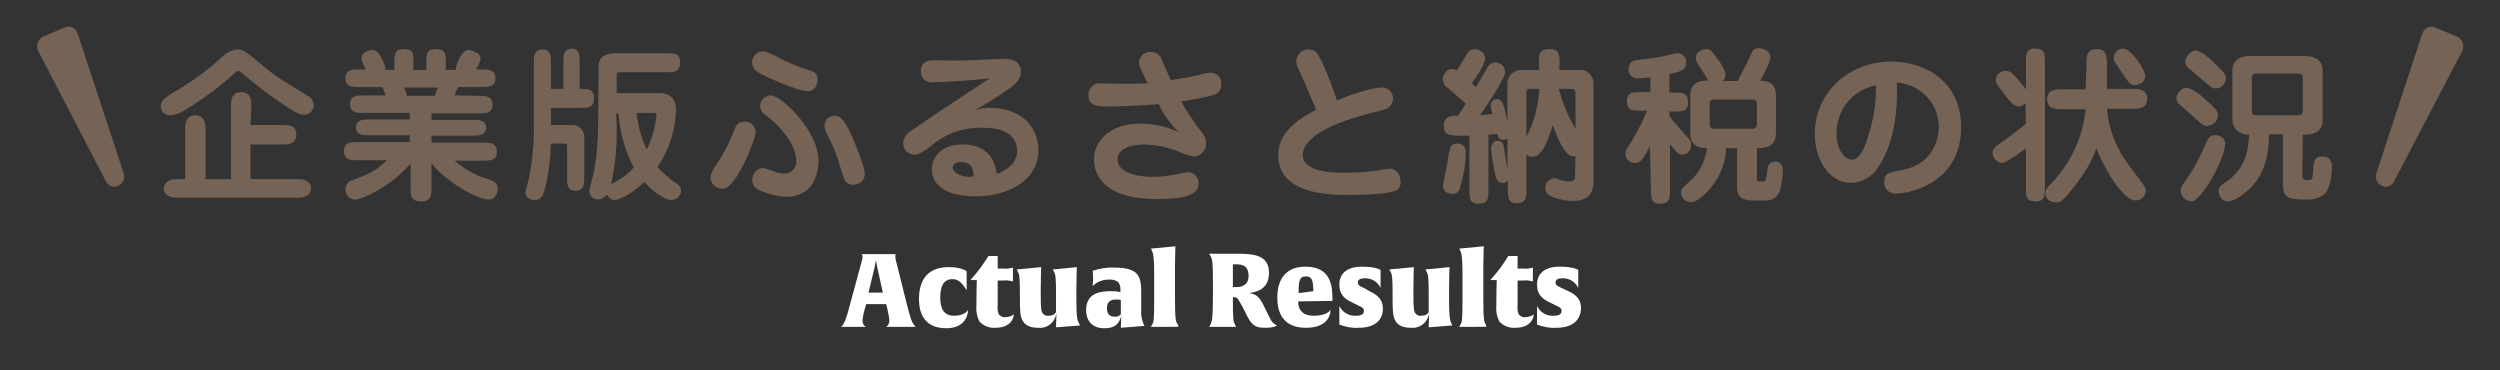 <?xml version="1.0" encoding="utf-8"?>
<!-- Generator: Adobe Illustrator 26.0.2, SVG Export Plug-In . SVG Version: 6.00 Build 0)  -->
<svg version="1.1" id="レイヤー_1" xmlns="http://www.w3.org/2000/svg" xmlns:xlink="http://www.w3.org/1999/xlink" x="0px"
	 y="0px" viewBox="0 0 540 80" style="enable-background:new 0 0 540 80;" xml:space="preserve">
<rect x="0" y="0" width="540" height="80" fill="#333333" stroke="none"/>
<style type="text/css">
	.st0{fill:none;}
	.st1{fill:#FFFFFF;}
	.st2{fill:#756456;}
</style>
<g id="レイヤー_2_00000129192683047423878410000001370464784459295889_">
	<g id="レイヤー_1-2">
		<rect class="st0" width="540" height="80"/>
		<path class="st1" d="M194.6,70.6c-1.8,0-3.2,0-3.2,0c0.5-0.3,0.7-0.8,0.7-1.4c-0.1-1-0.3-1.9-0.5-2.8l-0.2-0.7h-4.3l-0.2,0.7
			c-0.3,0.9-0.5,1.9-0.6,2.8c0,0.6,0.2,1.1,0.7,1.4c0,0-1.1,0-2.7,0c-1.6,0-2.6,0-2.6,0c0.8-0.8,1.2-2.1,2-5.2l2.5-9.2
			c0.1-0.3,0.1-0.5,0.1-0.8c0-0.2,0-0.3-0.2-0.5h7.4c-0.1,0.1-0.1,0.3-0.1,0.5c0,0.3,0,0.5,0.1,0.8l2.3,9.2c0.8,3.1,1.1,4.4,2,5.2
			C197.9,70.6,196.6,70.6,194.6,70.6z M189.5,57.8c-0.2-0.9-0.3-1.5-0.3-1.6c0,0.1-0.1,0.6-0.3,1.6l-1.3,5.4h3.1L189.5,57.8z"/>
		<path class="st1" d="M209.1,66.9c0,1.7-1.1,4-4.7,4c-4.4,0-5.9-2.8-5.9-6.3c0-4.5,2.2-6.9,6.4-6.9c2.9,0,3.9,0.9,3.9,0.9
			s0,0.6,0,1.8c0,1.3,0,2.3,0,2.3c-1.3-2.1-2.1-2.4-3.1-2.4c-2.1,0-2.6,1.9-2.6,3.9c0,2.1,0.5,4,3,4C208.4,68.2,209.1,67,209.1,66.9
			z"/>
		<path class="st1" d="M215,70.8c-1.3,0.1-2.5-0.4-3.4-1.3c-0.6-1.1-0.8-2.3-0.7-3.5c0-3.5,0.1-5.5,0.1-5.5h-1.4
			c0.7-0.8,1.4-1.6,2-2.4c1.1-1.5,1.9-2.8,1.9-2.8h2V58h1.1c0.7,0.1,1.5,0,2.2-0.2c0,0,0,0.4,0,1.5s0,1.5,0,1.5
			c-0.7-0.2-1.4-0.3-2.2-0.2h-1.1V66c-0.1,0.6,0,1.2,0.2,1.8c0.3,0.5,0.9,0.8,1.5,0.7c0.6,0,1.3-0.2,1.8-0.6
			C218.9,69.3,217.8,70.8,215,70.8z"/>
		<path class="st1" d="M228.1,70.7l0.1-3.2c-0.2,2-1.9,3.5-3.9,3.3l0,0c-1.8,0-2.8-0.5-3.4-1.5c-0.5-0.9-0.6-1.9-0.6-4.5v-1.1
			c0-4-0.1-4.4-0.5-5.1l-0.2-0.4l5.3-0.5c0,0-0.1,1.7-0.1,4.7v1.4c0,2.6,0.1,3.3,0.3,3.7c0.3,0.5,0.8,0.8,1.4,0.7
			c1.3,0,1.6-0.8,1.6-0.8v-3.7c0-4-0.1-4.4-0.5-5.1l-0.2-0.4l5.2-0.5c0,0-0.1,2.4-0.1,4.7v2.4c0,3.8,0.2,4.4,0.6,5.1l0.2,0.4
			L228.1,70.7z"/>
		<path class="st1" d="M242.1,70.8l0.1-2.6c-0.6,2.4-2.2,2.7-3.7,2.7c-3,0-3.9-2.1-3.9-3.9c0-3.9,3.4-4.1,5.3-4.1
			c0.7,0,1.4,0,2.1,0.2v-0.4c0.1-0.6-0.1-1.2-0.4-1.7c-0.6-0.5-1.4-0.7-2.2-0.6c-1.3,0-2.5,0.5-3.4,1.4c0,0,0.1-0.6,0.1-1.7
			c0-0.5,0-1.1-0.1-1.6c1.5-0.5,3.2-0.8,4.8-0.7c3,0,4.2,0.7,4.8,1.4c0.8,1,0.9,2.3,0.9,3.8c0,1.7,0,2,0,3.9
			c-0.1,1.1,0.1,2.1,0.5,3.1l0.2,0.4L242.1,70.8z M242.1,64.8c-0.3-0.1-0.6-0.1-0.9-0.1c-0.7,0-2.1,0-2.1,1.9c0,1.3,0.7,1.8,1.6,1.8
			c0.5,0.1,1-0.1,1.4-0.5V64.8z"/>
		<path class="st1" d="M251.6,70.6c-2.1,0-3,0-3,0l0.2-0.4c0.4-0.6,0.5-0.8,0.5-5.6v-5.4c0-3.8-0.2-4.4-0.5-5.1l-0.2-0.4l5.3-0.5
			c0,0-0.1,2.2-0.1,4.2v7.1c0,4.8,0.2,5,0.6,5.6l0.2,0.4C254.5,70.6,253.7,70.6,251.6,70.6z"/>
		<path class="st1" d="M273.3,70.8c-2,0-2.8-0.4-3.9-2.5l-1-2c-0.9-1.6-1.1-2.1-1.8-2.1c-0.1,0-0.2,0-0.3,0c0,5.2,0.1,5.2,0.5,6
			l0.2,0.4c0,0-0.9,0-2.9,0s-2.9,0-2.9,0l0.2-0.4c0.4-0.8,0.6-1,0.6-7.6c0-6.4-0.1-6.5-0.6-7.4l-0.2-0.4c0,0,1,0,2.2,0
			c0.7,0,2.8,0,3.5,0c3.8,0,7.2,0.2,7.2,4.1c0,3.8-3,4.2-4.3,4.4c1.5,0.2,2.2,0.8,3.1,2.6l1.3,2.6c0.3,0.8,0.8,1.4,1.6,1.8
			C275.8,70.3,275.4,70.8,273.3,70.8z M267.1,57.1c-0.3,0-0.5,0-0.8,0V62c0,0,0.2,0,0.8,0c0.4,0,0.8,0,1.2-0.2
			c0.8-0.3,1.4-0.9,1.4-2.3C269.6,57.6,268.7,57.1,267.1,57.1L267.1,57.1z"/>
		<path class="st1" d="M280.4,65.1c0,2,1.2,3.1,3.3,3.1c2.9,0,3.6-1.1,3.7-1.3c0,1.7-1.2,3.9-5.3,3.9c-1.9,0-6.2-0.4-6.2-6.5
			c0-4.2,2-6.7,6.1-6.7c5.8,0,5.8,4.7,5.8,7.2V65L280.4,65.1z M282.1,59.7c-1.5,0-1.6,1.1-1.6,3.6l3.2-0.4
			C283.6,60.7,283.5,59.7,282.1,59.7z"/>
		<path class="st1" d="M293.5,70.8c-1.5,0.1-2.9-0.2-4.2-0.7c0,0,0-0.4,0-1.8c0-1.5,0-2.2,0-2.2c0.7,1.4,2.1,2.2,3.6,2.1
			c1.2,0,1.7-0.4,1.7-1s-0.3-0.8-1-1.1l-1.6-0.8c-1.7-0.8-2.7-1.8-2.7-3.8c0-2.4,1.6-3.9,4.9-3.9c3,0,4,0.7,4,0.7s0,0.5,0,1.9
			s0,2,0,2c-0.6-1.3-1.9-2.1-3.3-2.1c-1.1,0-1.6,0.3-1.6,0.9c0,0.6,0.4,0.8,1.3,1.2L296,63c1.7,0.8,2.7,1.8,2.7,3.7
			C298.7,69.2,296.9,70.8,293.5,70.8z"/>
		<path class="st1" d="M308.6,70.7l0.1-3.2c-0.2,2-1.9,3.5-3.9,3.3l0,0c-1.8,0-2.8-0.5-3.4-1.5c-0.5-0.9-0.6-1.9-0.6-4.5v-1.1
			c0-4-0.1-4.4-0.5-5.1l-0.2-0.4l5.3-0.5c0,0-0.1,1.7-0.1,4.7v1.4c0,2.6,0.1,3.3,0.3,3.7c0.3,0.5,0.8,0.8,1.4,0.7
			c1.3,0,1.6-0.8,1.6-0.8v-3.7c0-4-0.1-4.4-0.5-5.1l-0.2-0.4l5.2-0.5c0,0-0.1,2.4-0.1,4.7v2.4c0,3.8,0.2,4.4,0.5,5.1l0.2,0.4
			L308.6,70.7z"/>
		<path class="st1" d="M318.2,70.6c-2.1,0-3,0-3,0l0.2-0.4c0.4-0.6,0.5-0.8,0.5-5.6v-5.4c0-3.8-0.2-4.4-0.5-5.1l-0.2-0.4l5.3-0.5
			c0,0-0.1,2.2-0.1,4.2v7.1c0,4.8,0.2,5,0.5,5.6l0.2,0.4C321.2,70.6,320.3,70.6,318.2,70.6z"/>
		<path class="st1" d="M327.3,70.8c-1.3,0.1-2.5-0.4-3.4-1.3c-0.6-1.1-0.8-2.3-0.7-3.5c0-3.5,0.1-5.5,0.1-5.5h-1.4
			c0.7-0.8,1.4-1.6,2-2.4c1.1-1.5,1.9-2.8,1.9-2.8h2V58h1.1c0.7,0.1,1.5,0,2.2-0.2c0,0,0,0.4,0,1.5s0,1.5,0,1.5
			c-0.7-0.2-1.4-0.3-2.2-0.2h-1.1V66c-0.1,0.6,0,1.2,0.2,1.8c0.3,0.5,0.9,0.8,1.5,0.7c0.6,0,1.3-0.2,1.8-0.6
			C331.2,69.3,330.1,70.8,327.3,70.8z"/>
		<path class="st1" d="M336.2,70.8c-1.5,0.1-2.9-0.2-4.2-0.7c0,0,0-0.4,0-1.8c0-1.5,0-2.2,0-2.2c0.7,1.4,2.1,2.2,3.6,2.1
			c1.2,0,1.7-0.4,1.7-1s-0.3-0.8-1-1.1l-1.6-0.8c-1.7-0.8-2.7-1.8-2.7-3.8c0-2.4,1.6-3.9,4.9-3.9c3,0,4,0.7,4,0.7s0,0.5,0,1.9
			s0,2,0,2c-0.6-1.3-1.9-2.1-3.3-2.1c-1.1,0-1.6,0.3-1.6,0.9c0,0.6,0.4,0.8,1.3,1.2l1.5,0.7c1.7,0.8,2.7,1.8,2.7,3.7
			C341.4,69.2,339.6,70.8,336.2,70.8z"/>
		<path class="st2" d="M57.3,14.6c2.3,1.9,2.8,2.2,9,6c0.9,0.4,1.5,1.3,1.5,2.2c-0.1,1.1-1,2-2.1,2s-2.4-0.7-6.5-3.6
			c-2.4-1.7-4.7-3.5-6.9-5.4c-0.3-0.3-0.6-0.5-0.8-0.5s-0.3,0.1-0.7,0.4c-3.4,3.1-7.2,5.9-11.2,8.3c-0.9,0.5-1.9,0.9-2.9,0.9
			c-1.1,0-1.9-0.8-2-1.8c0,0,0,0,0-0.1c0-1.4,1.3-2.2,3.9-3.7c3.5-2.1,6.7-4.5,9.6-7.2c0.8-0.8,1.9-1.3,3-1.4
			C52.6,10.7,52.8,10.9,57.3,14.6z M54.1,27h7c1.1,0,2.9,0,2.9,2s-1.4,2.2-2.9,2.2h-7v7.5h10.2c2.3,0,2.9,1,2.9,2c0,0.6-0.3,2-2.9,2
			h-26c-2.3,0-2.9-1-2.9-2c0-0.6,0.3-2,2.9-2H40V27.8c0-0.8,0-2.9,2.2-2.9c1.7,0,2.2,1.3,2.2,2.9v10.9h5.5V22.8c0-0.9,0-2.9,2.2-2.9
			s2.2,2,2.2,2.9L54.1,27z"/>
		<path class="st2" d="M103.5,20.7c1.3,0,2.9,0,2.9,1.9s-1.6,1.9-2.9,1.9H93.2v1.4h9c1.1,0,2.8,0,2.8,1.7s-1.7,1.7-2.8,1.7h-9v1.5
			h11.2c1.3,0,2.9,0,2.9,2c0,1.9-1.5,1.9-2.9,1.9h-6.2c2.2,1.9,4.7,3.3,7.5,4.1c0.7,0.3,1.8,0.6,1.8,1.9c0,0.1,0,2.4-2,2.4
			c-2.7,0-10.1-4.6-12.3-7.9v5.4c0,1.5,0,2.9-2.2,2.9c-2.3,0-2.3-1.3-2.3-2.9v-5.3c-3.7,4.5-10.2,7.8-12,7.8c-1.2,0-2.1-1-2.1-2.2
			c0-1,0.7-1.8,1.6-2c3.1-1.2,4.7-1.7,7.4-4.3h-6.4c-1.4,0-2.9,0-2.9-2c0-1.9,1.5-1.9,2.9-1.9h11.3v-1.5h-8.8c-1.2,0-2.8,0-2.8-1.7
			s1.7-1.7,2.8-1.7h8.8v-1.4h-10c-1.3,0-2.9,0-2.9-1.9s1.6-1.9,2.9-1.9h4.8c-0.2-0.6-0.5-1.2-0.6-1.8h-5.2c-1.3,0-2.9,0-2.9-1.9
			s1.6-1.9,2.9-1.9H79c-0.9-1.9-0.9-2.1-0.9-2.3c0-1.5,1.7-1.9,2.3-1.9c1,0,1.5,0.7,2.2,2.1c0.6,1.4,0.7,1.5,0.6,2.2h2v-1.6
			c0-1.5,0-2.9,1.9-2.9c2.2,0,2.2,0.9,2.2,2.9v1.6h2.8v-1.6c0-1.6,0-2.9,2-2.9c2.2,0,2.2,1.2,2.2,2.9v1.6h2.1
			c0.1-0.8,0.4-1.6,0.8-2.4c0.5-1,1.2-1.9,2-1.9c0.5,0,2.6,0.5,2.6,1.9c0,0.5-0.1,0.7-1,2.3h1.3c1.3,0,2.9,0,2.9,1.9
			s-1.6,1.9-2.9,1.9H99c-0.5,0.9-0.5,1-0.8,1.8L103.5,20.7z M93.9,20.7c0.1-0.3,0.6-1.5,0.7-1.8h-7.3c0.3,0.8,0.5,1.4,0.6,1.8H93.9z
			"/>
		<path class="st2" d="M121.7,19.2v-5.8c0-1.3,0-2.8,1.8-2.9c1.7,0,1.7,1.6,1.7,2.9v5.8c1.8,0,3.1,0,3.1,1.9c0,2.2-1.2,2.2-2.9,2.2
			H119V27h4.5c1.4-0.1,2.6,1,2.7,2.4v0.1v8.8c0,1.4,0,2.9-1.9,2.9c-1.8,0-1.8-1.4-1.8-2.9v-6.8c0-0.3-0.2-0.5-0.4-0.5H122h-3
			c-0.1,3.3-0.5,6.6-1.3,9.8c-0.5,1.8-1,2.4-2.2,2.4c-1.1,0-2-0.6-2-1.6c0-0.5,0.8-3,1-4.3c0.6-3.5,0.9-7,0.8-10.6V13.6
			c0-1.4,0-2.9,1.9-2.9c1.8,0,1.8,1.4,1.8,2.9v5.6H121.7z M129.3,14.2c0-0.8,0.3-2.7,3.6-2.7H144c1.5,0,2.9,0,2.9,1.9
			c0,2.2-1.2,2.2-2.9,2.2h-10.3c-0.4,0-0.5,0.1-0.5,0.6v3.9h9.1c3.7,0,3.7,2.8,3.7,3.7c-0.1,4.4-1.5,8.7-4,12.3
			c1.2,1.3,2.6,2.5,4.1,3.5c0.7,0.5,1,0.8,1,1.4c0.1,1.2-0.8,2.1-2,2.2H145c-0.9,0-3.3-1-5.8-3.9c-2.7,2.6-5.5,3.9-6.4,3.9
			c-0.8,0-1.4-0.5-1.7-1.2c-0.4,0.6-1.1,1-1.9,1.1c-1,0-1.9-0.8-1.9-1.8l0,0c0-0.6,0.8-3.2,0.9-3.8c0.7-3.5,1-7.1,1-10.7L129.3,14.2
			z M133.2,27.5c0.1,4.1-0.3,8.2-1.2,12.3c0.1-0.1,0.2-0.1,0.7-0.4c1.6-0.8,3-1.9,4.2-3.2c-1.9-3.6-3-7.6-3.3-11.7h-0.5L133.2,27.5z
			 M137.5,24.4c0.3,2.7,1,5.4,2.2,7.9c1.1-2.3,1.9-4.9,2.1-7.5c0-0.4-0.2-0.4-0.6-0.4H137.5z"/>
		<path class="st2" d="M153.5,38.3c0-0.8,0.4-1.5,1.4-3c1.5-2.2,2.7-4.6,3.7-7.2c0.3-0.8,0.7-1.8,2.2-1.8c1.2-0.1,2.3,0.8,2.4,2
			c0,0.1,0,0.1,0,0.2c0,1.8-4.1,11.7-6.7,12.2c-1.4,0.3-2.7-0.6-3-2C153.5,38.6,153.5,38.5,153.5,38.3z M164.8,11.1
			c0.5,0,1,0.2,2.7,1c2.4,1.3,4.8,2.3,7.4,3.1c0.9,0.3,1.7,0.6,1.7,2c0,0.7-0.3,2.5-2.1,2.5c-2.2,0-8.5-2.9-9.9-3.6
			c-0.8-0.4-2.4-1.2-2.1-3.1C162.7,11.9,163.7,11.1,164.8,11.1z M164.7,36.3c0.7,0.1,1.5,0.3,2.1,0.6c0.8,0.3,1.7,0.6,2.6,0.6
			c1.4,0,2.6-1.1,2.6-2.5c0-0.1,0-0.2,0-0.2c0-4.1-4.6-8.5-6.2-9.6c-0.9-0.6-1.6-1.2-1.6-2.4c0-1.2,1.1-2.2,2.3-2.2
			c2.2,0,10.3,7.6,10.3,14.1c0,2.4-0.9,7.8-7,7.8c-2-0.1-3.9-0.6-5.8-1.4c-1-0.4-1.6-1.4-1.5-2.5C162.5,37.8,163.4,36.3,164.7,36.3
			L164.7,36.3z M181.6,36.4c-0.7-2.6-1.7-5.1-3-7.5c-0.3-0.5-0.5-1.1-0.5-1.8c0-1.2,1-2.1,2.2-2.1l0,0c0.9,0,1.9,0.3,3.8,4.6
			c0.5,1.2,2.7,6.3,2.7,8c0,1.3-1.1,2.3-2.4,2.3c-0.1,0-0.3,0-0.4,0C182.5,39.7,182.3,38.8,181.6,36.4L181.6,36.4z"/>
		<path class="st2" d="M213.7,23.3c8.4,0,10.6,5.7,10.6,9c0,6.9-6.8,10.1-13.6,10.1c-1.4,0-9.4,0-9.4-5.9c0-2.8,2.3-5.3,6.6-5.3
			c6.5,0,7.2,4.9,7.4,6.4c3.5-1.4,4.4-3.3,4.4-4.9c0-5.1-6-5.1-7.2-5.1c-4-0.2-8,1.1-11.1,3.7c-2.6,1.9-2.9,2.1-3.9,2.1
			c-1.3,0-2.4-1.1-2.4-2.4v-0.1c0.1-1.2,0.8-2.2,1.8-2.7c6.5-4.5,7.5-5.1,16.9-11.3c-4.5,0.6-12.2,0.9-12.5,0.9
			c-1.3,0-2.3-0.9-2.4-2.2c0-0.1,0-0.1,0-0.2c0-2.4,2.1-2.4,3.1-2.4c0.5,0,3,0.1,3.5,0.1c2.8,0,7.3-0.2,8.6-0.3c0.4,0,2.9-0.1,3-0.1
			c1.9,0,3.4,0.8,3.4,2.8c0,1.7-1.2,2.7-2.3,3.5c-2.7,1.9-5.6,3.7-8.5,5.3C211,23.5,212.4,23.3,213.7,23.3z M207.6,35
			c-1.2,0-1.8,0.5-1.8,1.2c0,1,1.6,2,3.6,2c0.3,0,0.5,0,0.9-0.1C210.3,37.2,210.2,35,207.6,35L207.6,35z"/>
		<path class="st2" d="M246,13.6c0-1.4,1.2-2.4,2.5-2.4h0.1c1.1,0,2,0.7,2.4,1.8c0.3,0.7,1.6,3.7,1.9,4.3c2.2-0.3,4.4-0.7,6.5-1.2
			c0.7-0.2,1.4-0.4,2.1-0.4c1.3,0,2.3,1,2.3,2.3c0,0.1,0,0.1,0,0.2c0.1,1-0.6,2-1.6,2.3c-2.3,0.6-4.7,1.1-7.1,1.4
			c1.1,1.9,2.3,3.7,3.6,5.5c1.3,1.7,1.8,2.2,1.8,3.5c0.1,1.5-1.1,2.8-2.6,2.9h-0.1c-1.3-0.3-2.6-0.7-3.8-1.3
			c-2.2-0.8-4.4-1.2-6.7-1.3c-0.8,0-5.9,0-5.9,3.3c0,2.2,2.8,3.7,7.8,3.7c1.8,0,3.5-0.3,5.2-0.6c0.8-0.2,1.5-0.3,2.3-0.4
			c1.2,0,2.2,1.1,2.2,2.3v0.1c0,2.4-2.7,3.4-9,3.4c-12.9,0-13.6-6.7-13.6-8.5c0-3.8,3.1-7.8,10.1-7.8c2.8,0,5.5,0.6,8.1,1.8
			c-1.7-1.8-3.2-3.8-4.2-6c-5.1,0.4-9.5,0.5-10.9,0.5c-2.1,0-4.3,0-4.3-2.4c-0.1-1.3,0.9-2.5,2.2-2.6c0.1,0,0.1,0,0.2,0
			c0.2,0,0.4,0,0.6,0c0.8,0,1.8,0.1,4.2,0.1c1.9,0,3.7,0,5.6-0.1C246.2,14.5,246,14.2,246,13.6z"/>
		<path class="st2" d="M280.4,14.7c-0.3-0.5-0.4-1-0.4-1.6c0.1-1.4,1.2-2.4,2.6-2.4c0,0,0,0,0.1,0c1.5,0,1.9,0.8,2.8,2.6
			c1.3,2.7,2.3,5.6,3.3,8.4c0.8-0.4,6.9-2.8,9.7-2.8c1.3,0,2.3,1,2.4,2.2v0.1c0,1-0.5,1.8-1.4,2.3c-0.5,0.3-4.4,1.1-5.2,1.4
			c-7.1,2-12.9,4.9-12.9,8.6c0,3.8,6.9,3.8,8.7,3.8c2.5,0,5.1-0.1,7.6-0.5c0.5-0.1,2.2-0.4,2.5-0.4c1.3,0.1,2.4,1.3,2.3,2.6v0.1
			c0.2,1-0.4,1.9-1.4,2.2c-1,0.4-4.2,0.8-9.6,0.8c-4.1,0-15.4,0-15.4-8.6c0-5.5,5.3-8.2,8.2-9.8C282.3,19,281.9,18.1,280.4,14.7z"/>
		<path class="st2" d="M340.3,33.7c-0.2,0-0.3,0.1-0.5,0.1c-1.7,0-3.5-4.1-4.4-6.8c-1.1,3.5-2.3,6.9-4.5,6.9c-0.4,0-0.8-0.2-1.2-0.5
			V41c0,1.7-0.1,2.9-2.1,2.9c-1.9,0-1.9-1.4-1.9-2.9v-2.1c-0.2,0.4-0.7,0.7-1.2,0.6c-1.2,0-1.3-1-1.7-2.4c-0.3-1.6-0.6-3.3-0.7-5
			c0-1.1,0.6-1.7,1.4-1.7c0.5,0,1,0.3,1.2,0.8c0.2,0.6,0.6,3.7,0.9,5.5v-6.9c-0.2,0.3-0.3,0.4-0.9,0.4c-0.8,0-1.2-0.6-1.3-1.3
			c-0.9,0.1-1.4,0.1-1.9,0.2v12c0,1.7,0,2.9-2.2,2.9c-1.9,0-1.9-1.4-1.9-2.9V29.3c-4.8,0.1-5.5-0.1-5.5-2.2s1.6-2.1,3-2.1
			c0.4-0.5,0.8-1.2,1.7-2.6c-1.3-1.2-3.5-3.1-4-3.5c-0.6-0.4-0.9-1.1-1-1.8c0-0.7,0.7-2.2,2.1-2.2c0.3,0,0.7,0.1,1,0.3
			c0.4-0.6,2.1-3.5,2.3-3.7c0.3-0.6,0.9-0.9,1.5-0.9c0.9,0,2.3,0.7,2.3,2s-2,4.2-2.9,5.4c0.1,0.1,0.8,0.7,0.9,0.8
			c0.9-1.5,2.4-4,2.6-4.4c0.3-0.6,0.9-0.9,1.5-0.9c1.1-0.1,2.1,0.8,2.2,1.9c0,0.1,0,0.1,0,0.2c0,1.5-4.9,8.5-5.4,9.3
			c0.6-0.1,1.4-0.1,2.7-0.3c-0.2-0.6-0.4-1.3-0.4-1.9c0-0.7,0.6-1.3,1.3-1.3c1.3,0,1.5,1.2,2.3,4.8v-7.8c-0.2-1.6,1-3.1,2.7-3.3
			c0.2,0,0.4,0,0.6,0h3.6c0-0.4-0.1-2-0.1-2.4c0-1.8,1-2.1,2.4-2.1c2.2,0,2.2,1.6,2,4.5h4.2c1.6-0.2,3.1,1,3.2,2.7
			c0,0.2,0,0.4,0,0.6v20.9c0,4.1-3.5,4.1-4.5,4.1c-1.4,0-2.9-0.3-4.2-0.8c-0.9-0.4-1.7-0.8-1.7-1.9c-0.1-1.1,0.8-2.1,1.9-2.2
			c0.2,0,0.4,0,0.6,0.1c0.8,0.4,1.7,0.6,2.6,0.6c1,0,1.3-0.4,1.3-1.1L340.3,33.7z M315.3,40.8c-0.2,0.6-0.8,1.1-1.5,1.1
			c-0.5,0-2.1-0.3-2.1-1.6c0-0.8,0.8-4.2,0.9-4.9c0.5-3.5,0.6-4.4,2.2-4.4c1,0,1.8,0.7,1.8,1.7c0,0.1,0,0.1,0,0.2
			C316.6,35.5,316.1,38.2,315.3,40.8L315.3,40.8z M329.7,29.6c1.7-3.2,2.6-6.8,2.8-10.4h-2c-0.5,0-0.8,0.1-0.8,0.8V29.6z
			 M336.7,19.2c0.8,3,2,5.9,3.6,8.6V20c0-0.6-0.4-0.8-0.8-0.8H336.7z"/>
		<path class="st2" d="M356.4,31.6c-1.4,2.5-1.9,3.6-3.2,3.6c-1.1,0.1-2.1-0.8-2.1-1.9c0-0.1,0-0.1,0-0.2c0-0.4,0-0.6,1.3-2.5
			c1.3-2.2,2.4-4.4,3.4-6.7h-1.5c-1.7,0-2.9,0-2.9-2.1c0-1.9,1.4-1.9,2.9-1.9h2.2v-3.2c-0.9,0.1-1.8,0.2-2.7,0.2
			c-1,0.1-1.9-0.6-2-1.5c0-0.2,0-0.4,0-0.5c-0.1-0.9,0.6-1.8,1.5-1.9c0.1,0,0.1,0,0.2,0c3.2-0.4,4.8-0.6,6-0.9
			c0.3-0.1,2.4-0.6,2.8-0.6c1,0,1.9,0.7,1.9,1.8v0.1c0,1.8-1,2-3.6,2.6v4h1.1c1.7,0,2.9,0,2.9,2.2c0,1.9-1.4,1.9-2.9,1.9h-1.1v1
			c1.5,1.9,2.5,3,3.3,3.9c1.3,1.3,1.4,1.5,1.4,2.3c0,1.1-0.8,2.1-1.9,2.1c-0.9,0-1.2-0.4-2.7-2.3v10c0,1.8,0,2.9-2.2,2.9
			c-1.9,0-1.9-1.4-1.9-2.9L356.4,31.6z M365.1,20.6c0-3.1,2.6-3.2,3.9-3.2c-0.8-1.3-0.9-1.5-2.2-3.5c-0.3-0.4-0.5-0.9-0.5-1.4
			c0-1.5,1.8-1.9,2.2-1.9c1,0,1.3,0.5,2.4,2c0.7,0.9,1.8,2.6,1.8,3.5c0,0.5-0.2,1.1-0.6,1.4h3.2c1.2-2.1,1.8-3.5,2.9-5.7
			c0.3-0.7,0.6-1.4,1.8-1.4c1.1,0,2.4,0.8,2.4,1.9c0,1.2-1.5,3.9-2.2,5.1c2.3,0.1,3.4,1,3.4,3.2v8.2c0,3.2-2.7,3.2-4.1,3.2v6.6
			c0,0.6,0.4,0.6,0.6,0.6h0.8c0.5,0,0.6-0.6,0.9-2.7c0-0.9,0.7-1.6,1.6-1.6l0,0c1.2,0,1.7,0.8,1.7,2c0,1.5-0.3,3-0.7,4.4
			c-0.4,1.3-1.7,2.1-3,2h-2.7c-1.1,0-3.5,0-3.5-2.7V32h-2.4c0.1,6-5.3,11.7-7.6,11.7c-1.2-0.1-2.1-1-2.1-2.2c0-0.6,0.3-0.9,2.7-3.1
			c1.6-1.8,2.6-4,2.9-6.4c-1.9,0-3.6-0.6-3.6-3.2L365.1,20.6z M370.2,21.5c-0.5,0-0.9,0.3-0.9,0.8v0.1v4.5c0,0.5,0.3,0.9,0.8,0.9
			h0.1h8.4c0.5,0,0.8-0.3,0.9-0.8v-0.1v-4.5c0-0.5-0.3-0.9-0.8-0.9h-0.1H370.2z"/>
		<path class="st2" d="M405.7,36.1c-1.2,2-3.4,3.3-5.8,3.4c-4.9,0-7.9-5.1-7.9-10.5c0-9.3,7.6-15.7,16.5-15.7
			c7.5,0,15.1,4.4,15.1,14.2c0,12-11.1,14.3-14,14.3c-1.3,0.1-2.5-0.8-2.6-2.1c0-0.1,0-0.3,0-0.4c0-1.9,1.1-2.1,3.5-2.5
			c1.8-0.3,3.6-1,5-2.1c4-3.5,4.4-9.6,0.9-13.6c-1.7-1.9-4.1-3.1-6.7-3.3C410.1,27.8,407.6,33.3,405.7,36.1z M396.7,28.9
			c0,3.6,1.8,5.6,3.4,5.6c1.7,0,2.9-3.3,3.2-4.4c1.3-3.8,2-7.7,1.9-11.7C400.2,19.4,396.6,23.8,396.7,28.9L396.7,28.9z"/>
		<path class="st2" d="M437.5,22.3c-0.4,0.4-0.9,0.7-1.4,0.7c-1.2,0-2.1-1.2-3.7-3.4c-1.2-1.5-1.3-1.7-1.3-2.4
			c0.1-1.1,1-1.9,2.1-1.9c0.5,0,1,0.2,1.4,0.5c1.1,1.1,2.1,2.3,3,3.5v-5.9c0-1.5,0-2.9,1.9-2.9c2.2,0,2.2,1.1,2.2,2.9v27.2
			c0,1.5,0,2.9-1.9,2.9c-2.2,0-2.2-1.1-2.2-2.9V32c-1.1,0.9-4.3,3.2-5.2,3.2c-1.1-0.1-2-1.1-2-2.2c0-0.8,0.5-1.3,2.1-2.4
			c1.8-1.2,3.5-2.5,5.1-3.9L437.5,22.3z M450.7,13.5c0-1.3,0-2.9,2.2-2.9c1.7,0,2.2,1,2.2,2.9v5.7h5.8c1.8,0,2.9,0.6,2.9,2.1
			c0,1.1-0.4,2.2-2.9,2.2h-5.8c0.3,3.8,1.6,7.5,3.7,10.7c0.6,1,4.4,5.9,4.5,6.2s0.2,0.5,0.2,0.8c0,1.2-1,2.1-2.2,2.1
			c-3,0-7.3-8-8.5-11.3c-1.2,3.8-3.7,7-5.8,9.6c-1.7,2.1-2.2,2.1-2.8,2.1c-1.2,0-2.4-0.5-2.4-2c0-0.5,0.1-0.9,1.1-1.9
			c4.3-4.4,7-10.1,7.6-16.2h-5.4c-1.8,0-2.9-0.5-2.9-2.1c0-1.2,0.4-2.2,2.9-2.2h5.4L450.7,13.5z M461.1,18.4c-0.9,0-1.1-0.3-2.7-2.6
			c-1.6-2.4-1.8-2.6-1.8-3.3c0-1.1,0.9-2,2-2c1.9,0,4.8,4.9,4.8,5.8C463.3,18.2,461.4,18.4,461.1,18.4L461.1,18.4z"/>
		<path class="st2" d="M476.8,21.9c1.6,1.4,2.3,2.1,2.3,3.1c-0.1,1.2-1.1,2.1-2.3,2.2c-0.8,0-1.2-0.3-3.7-2.6
			c-0.4-0.4-2.2-1.9-2.6-2.3c-0.3-0.3-0.4-0.8-0.4-1.2c0.2-1,0.9-1.8,1.8-2.1C473.4,18.8,475.7,20.8,476.8,21.9z M480.6,31.3
			c0,2.8-5,12.2-7.3,12.2c-1.2-0.1-2.2-1-2.3-2.3c0-0.6,0.1-0.8,1.5-2.8c1.6-2.3,2.9-4.9,4-7.5c0.4-0.9,0.8-1.7,1.9-1.7
			c1.2-0.1,2.2,0.7,2.3,1.9C480.6,31.1,480.6,31.2,480.6,31.3L480.6,31.3z M479,14.3c1.7,1.6,1.8,2.1,1.8,2.6c0,1.2-1,2.2-2.2,2.2
			c-0.6,0-0.8,0-4-2.8c-0.7-0.6-1.4-1.2-2.1-1.8c-0.3-0.4-0.5-0.8-0.5-1.3c0.2-1.1,1-2,2.1-2.3C475.6,11,477.5,12.8,479,14.3
			L479,14.3z M497.3,37.8c0,0.8,0.2,1.1,1.2,1.1c1.1,0,1-0.3,1.2-2.6c0-1.1,0.1-2.5,1.9-2.5c1.6,0,2.1,1,2.1,2.2
			c0,1.7-0.4,4.9-1.7,6c-1.1,0.8-2.5,1.2-3.9,1.1c-4.2,0-5-0.5-5-3.7V29h-3c0,6.8-2.3,9.9-4.1,11.7c-1,0.9-3.2,2.8-4.8,2.8
			c-1.5,0-2-1.6-2-2.2c0-0.9,0.4-1.2,2-2.3c4.4-3.1,4.5-7.9,4.6-9.9c-0.9,0-1.9-0.3-2.6-0.9s-1-1.5-1-2.4V15.3
			c0-2.4,1.8-3.2,3.9-3.2h11.7c2.1,0,3.9,0.8,3.9,3.2v10.6c0,3.2-3,3.2-4.3,3.2L497.3,37.8z M487.5,15.9c-1.1,0-1.1,0.4-1.1,1.2v6.6
			c0,0.9,0.1,1.2,1.1,1.2h8.7c1.1,0,1.2-0.4,1.2-1.2v-6.6c0-0.9-0.1-1.2-1.2-1.2L487.5,15.9z"/>
		<path class="st2" d="M9.3,7.9l4.8-2c1-0.4,2.2,0.1,2.6,1.2c0,0.1,0,0.1,0.1,0.2l9.9,30.1c0.4,1.2-0.2,2.4-1.4,2.8
			c-0.1,0-0.1,0-0.2,0.1l0,0c-0.9,0.2-1.8-0.3-2.2-1.1L8.3,11.1C7.7,10,8.1,8.6,9.2,8L9.3,7.9z"/>
		<path class="st2" d="M530.7,7.9l-4.8-2c-1-0.4-2.2,0.1-2.6,1.2c0,0.1,0,0.1-0.1,0.2l-9.9,30.1c-0.4,1.2,0.2,2.4,1.4,2.8
			c0.1,0,0.1,0,0.2,0.1l0,0c0.9,0.2,1.8-0.3,2.2-1.1l14.7-28.1c0.6-1.1,0.2-2.5-0.9-3.1C530.8,8,530.7,7.9,530.7,7.9z"/>
	</g>
</g>
</svg>
